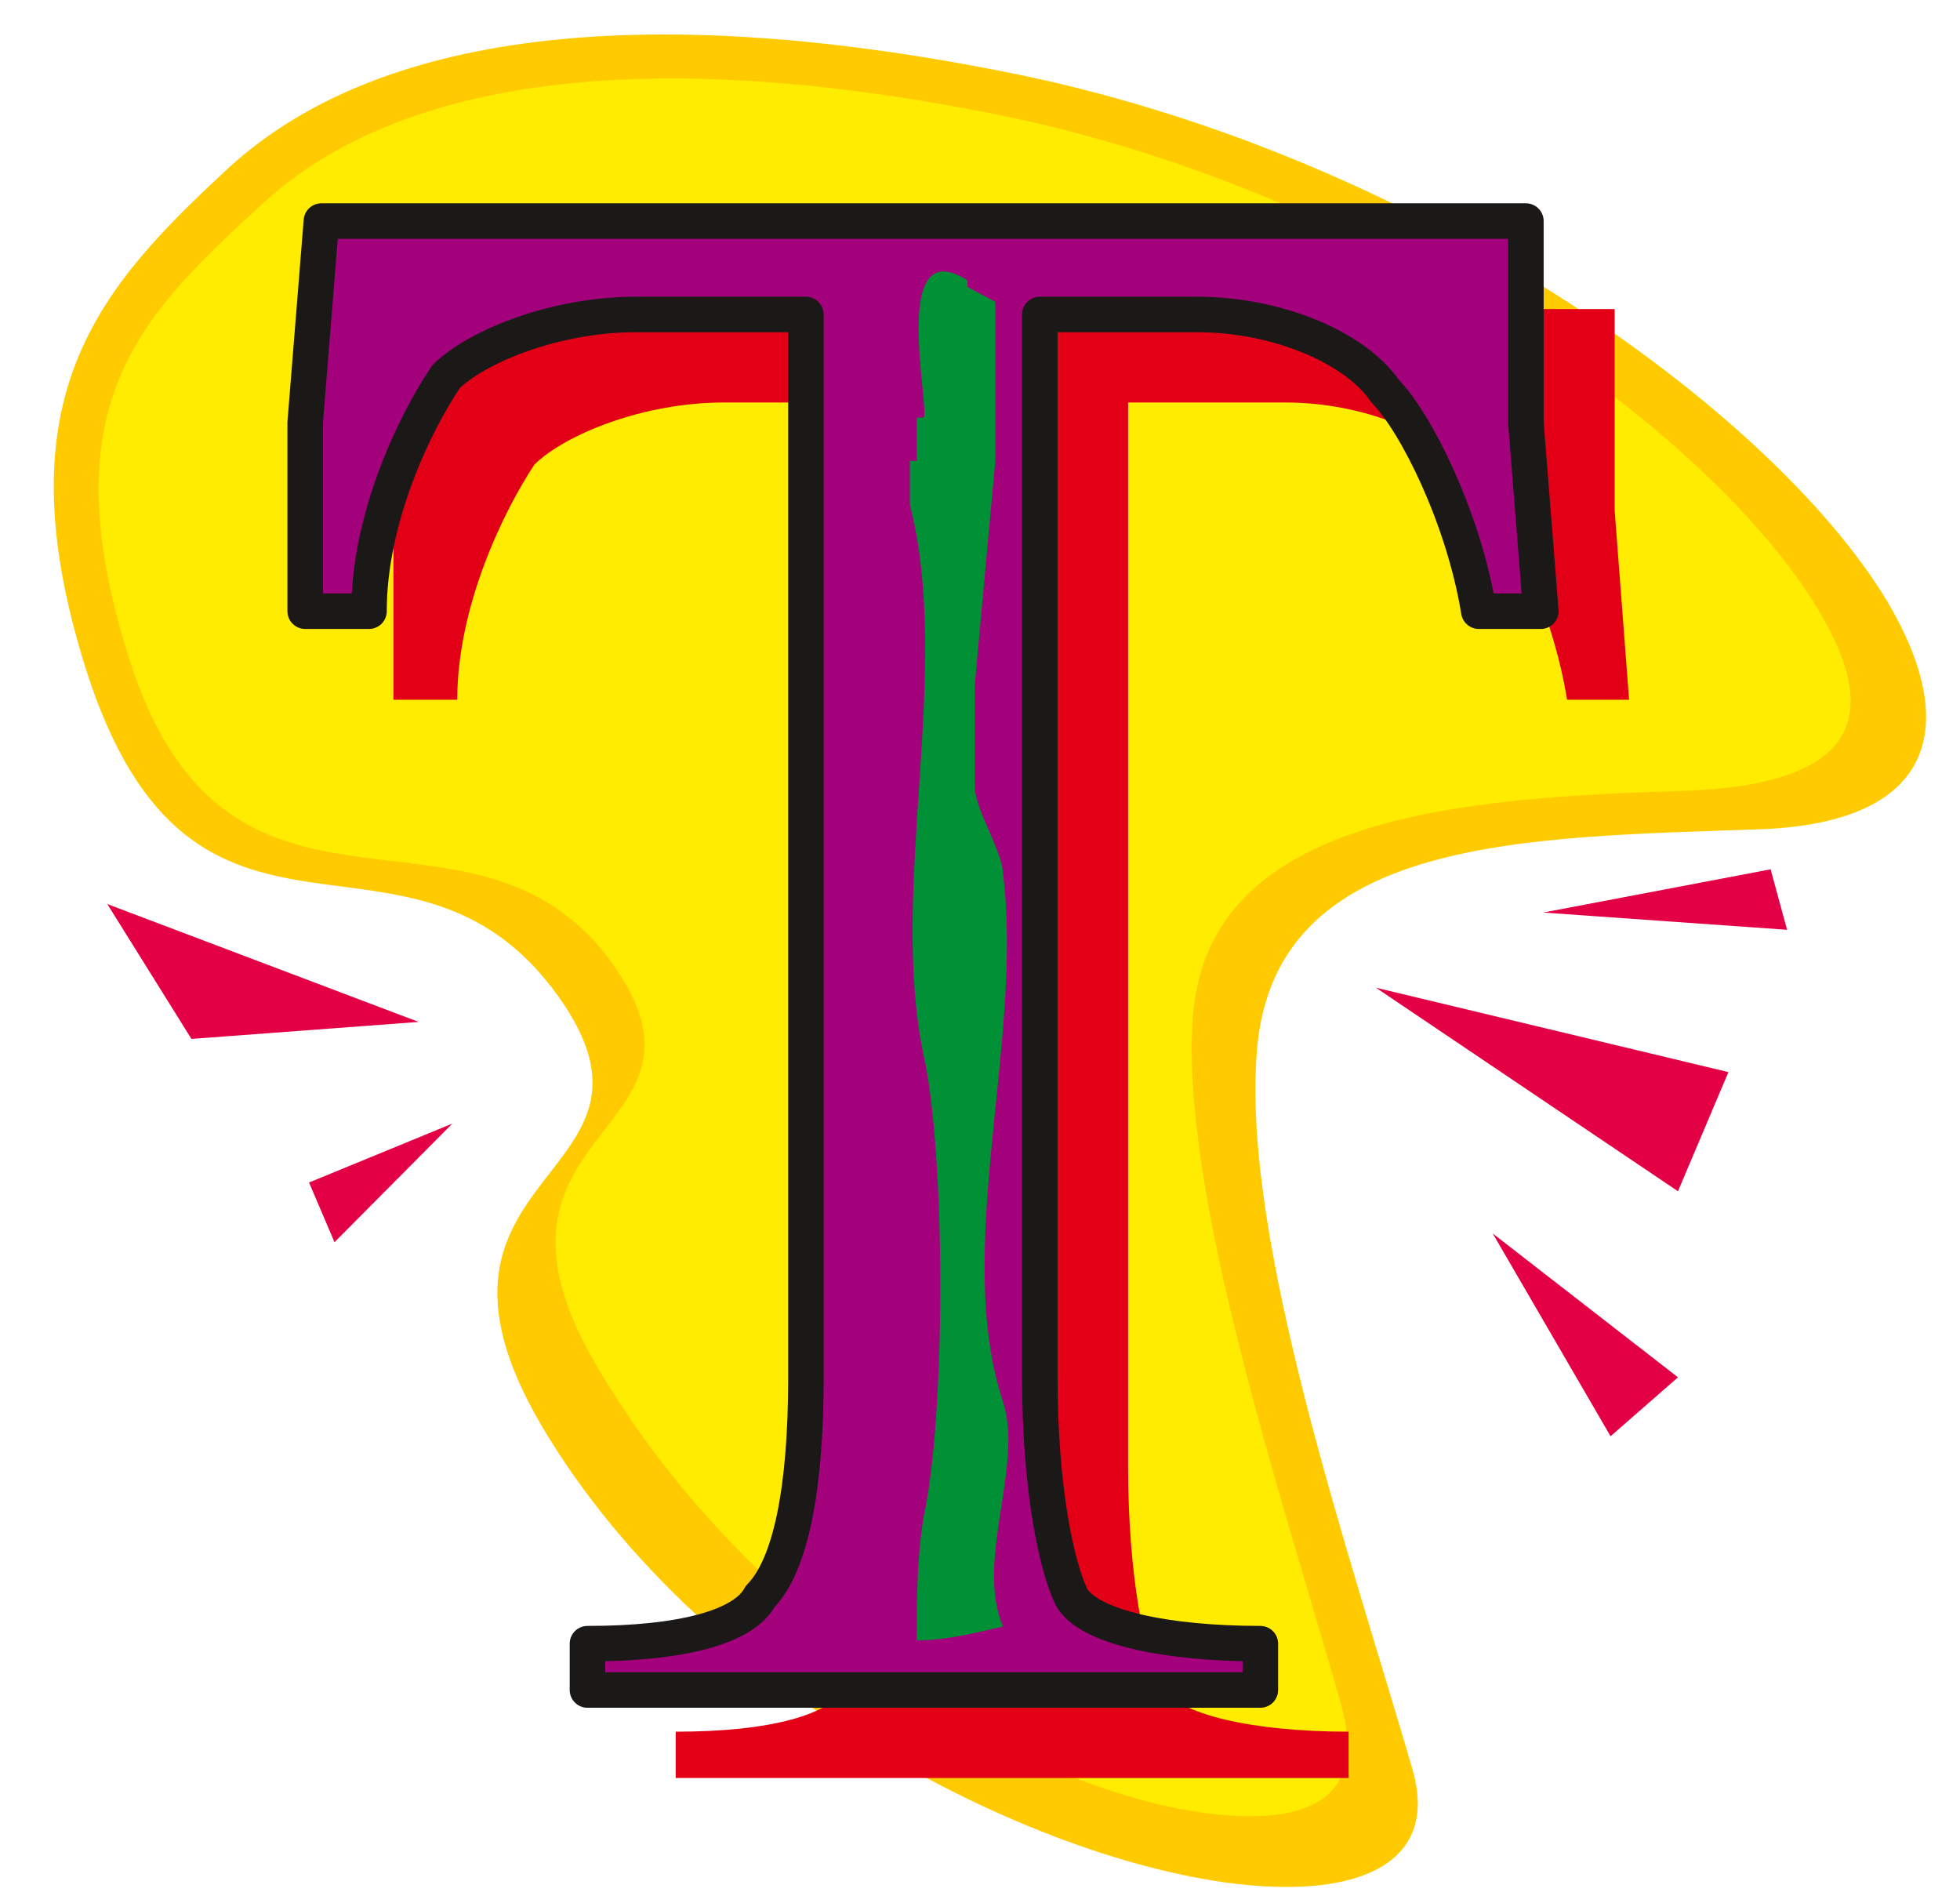<svg xmlns="http://www.w3.org/2000/svg" xml:space="preserve" width="76.17mm" height="73.51mm" fill-rule="evenodd" stroke-linejoin="round" stroke-width="28.222" preserveAspectRatio="xMidYMid" version="1.2" viewBox="0 0 7617 7351"><defs class="ClipPathGroup"><clipPath id="a" clipPathUnits="userSpaceOnUse"><path d="M0 0h7617v7351H0z"/></clipPath></defs><g class="SlideGroup"><g class="Slide" clip-path="url(#a)"><g class="Page"><g class="com.sun.star.drawing.ClosedBezierShape"><path fill="none" d="M209 134h7278v7200H209z" class="BoundingBox"/><path fill="#FFCB00" d="M5490 6878c94 330-155 475-574 452-788-43-2167-699-2812-1791-590-1007 576-951 66-1667-580-810-1421 46-1838-1278C1 1539 388 1115 891 650 1463 128 2482 1 3879 274c1611 310 3006 1316 3456 2064 284 480 188 856-485 884-917 33-1896 23-1965 858-63 734 368 1982 605 2798Z"/></g><g class="com.sun.star.drawing.ClosedBezierShape"><path fill="none" d="M383 304h6810v6755H383z" class="BoundingBox"/><path fill="#FFEC00" d="M5205 6599c92 307-15 475-404 457-739-38-1880-719-2480-1745-556-942 536-894 61-1564-543-758-1498 40-1884-1200-309-986 53-1324 525-1758 534-489 1494-609 2806-353 1508 292 2819 1234 3238 1935 269 448 107 679-521 702-856 27-1846 91-1910 872-53 683 351 1890 569 2654Z"/></g><g class="com.sun.star.drawing.ClosedBezierShape"><path fill="none" d="M1529 1201h4803v5709H1529z" class="BoundingBox"/><path fill="#E30016" d="M3475 5634v63-4133h-663c-308 0-613 122-735 241-119 180-300 549-300 914h-248v-734l63-784h4683v784l56 734h-241c-59-365-244-734-363-856-122-177-430-299-730-299h-613v4133c0 427 64 727 122 849 64 119 371 183 735 183v180H2626v-180c364 0 608-64 671-183 122-122 178-422 178-849v-63Z"/></g><g class="com.sun.star.drawing.ClosedBezierShape"><path fill="none" d="M1117 790h4947v5847H1117z" class="BoundingBox"/><path fill="#A4027C" d="M3132 5289v64-4131h-663c-308 0-613 122-735 241-122 180-300 549-300 912h-248v-732l63-784h4681v784l58 732h-241c-59-363-244-732-363-854-122-177-430-299-730-299h-613v4131c0 429 64 729 122 851 64 119 369 183 735 183v180H2283v-180c364 0 608-64 671-183 120-122 178-422 178-851v-64Z"/><path fill="none" stroke="#1B1918" stroke-linejoin="miter" stroke-width="138" d="M3132 5289v64-4131h-663c-308 0-613 122-735 241-122 180-300 549-300 912h-248v-732l63-784h4681v784l58 732h-241c-59-363-244-732-363-854-122-177-430-299-730-299h-613v4131c0 429 64 729 122 851 64 119 369 183 735 183v180H2283v-180c364 0 608-64 671-183 120-122 178-422 178-851v-64Z"/></g><g class="com.sun.star.drawing.PolyPolygonShape"><path fill="none" d="M5346 3838h1372v793H5346z" class="BoundingBox"/><path fill="#E40044" d="m5347 3838 1370 328-196 463-1174-791Z"/></g><g class="com.sun.star.drawing.PolyPolygonShape"><path fill="none" d="M5801 4792h722v790h-722z" class="BoundingBox"/><path fill="#E40044" d="m5801 4793 720 559-262 229-458-788Z"/></g><g class="com.sun.star.drawing.PolyPolygonShape"><path fill="none" d="M417 3513h1211v525H417z" class="BoundingBox"/><path fill="#E40044" d="M1627 3971 417 3513l327 524 883-66Z"/></g><g class="com.sun.star.drawing.PolyPolygonShape"><path fill="none" d="M1201 4366h558v462h-558z" class="BoundingBox"/><path fill="#E40044" d="m1758 4366-557 229 99 232 458-461Z"/></g><g class="com.sun.star.drawing.PolyPolygonShape"><path fill="none" d="M5996 3378h950v236h-950z" class="BoundingBox"/><path fill="#E40044" d="m5997 3546 884-168 64 235-948-67Z"/></g><g class="com.sun.star.drawing.ClosedBezierShape"><path fill="none" d="M3536 1055h384v5321h-384z" class="BoundingBox"/><path fill="#009035" d="M3868 1173v618l-80 871v396c0 84 110 254 110 338 81 644-196 1461 0 2051 81 251-110 619 0 873-110 26-222 54-335 54 0-168 0-308 26-478 87-393 87-1407 0-1798-136-649 113-1489-53-2137v-170h27v-168h26c28-28-136-731 171-533v25l108 58Z"/></g></g></g></g></svg>
